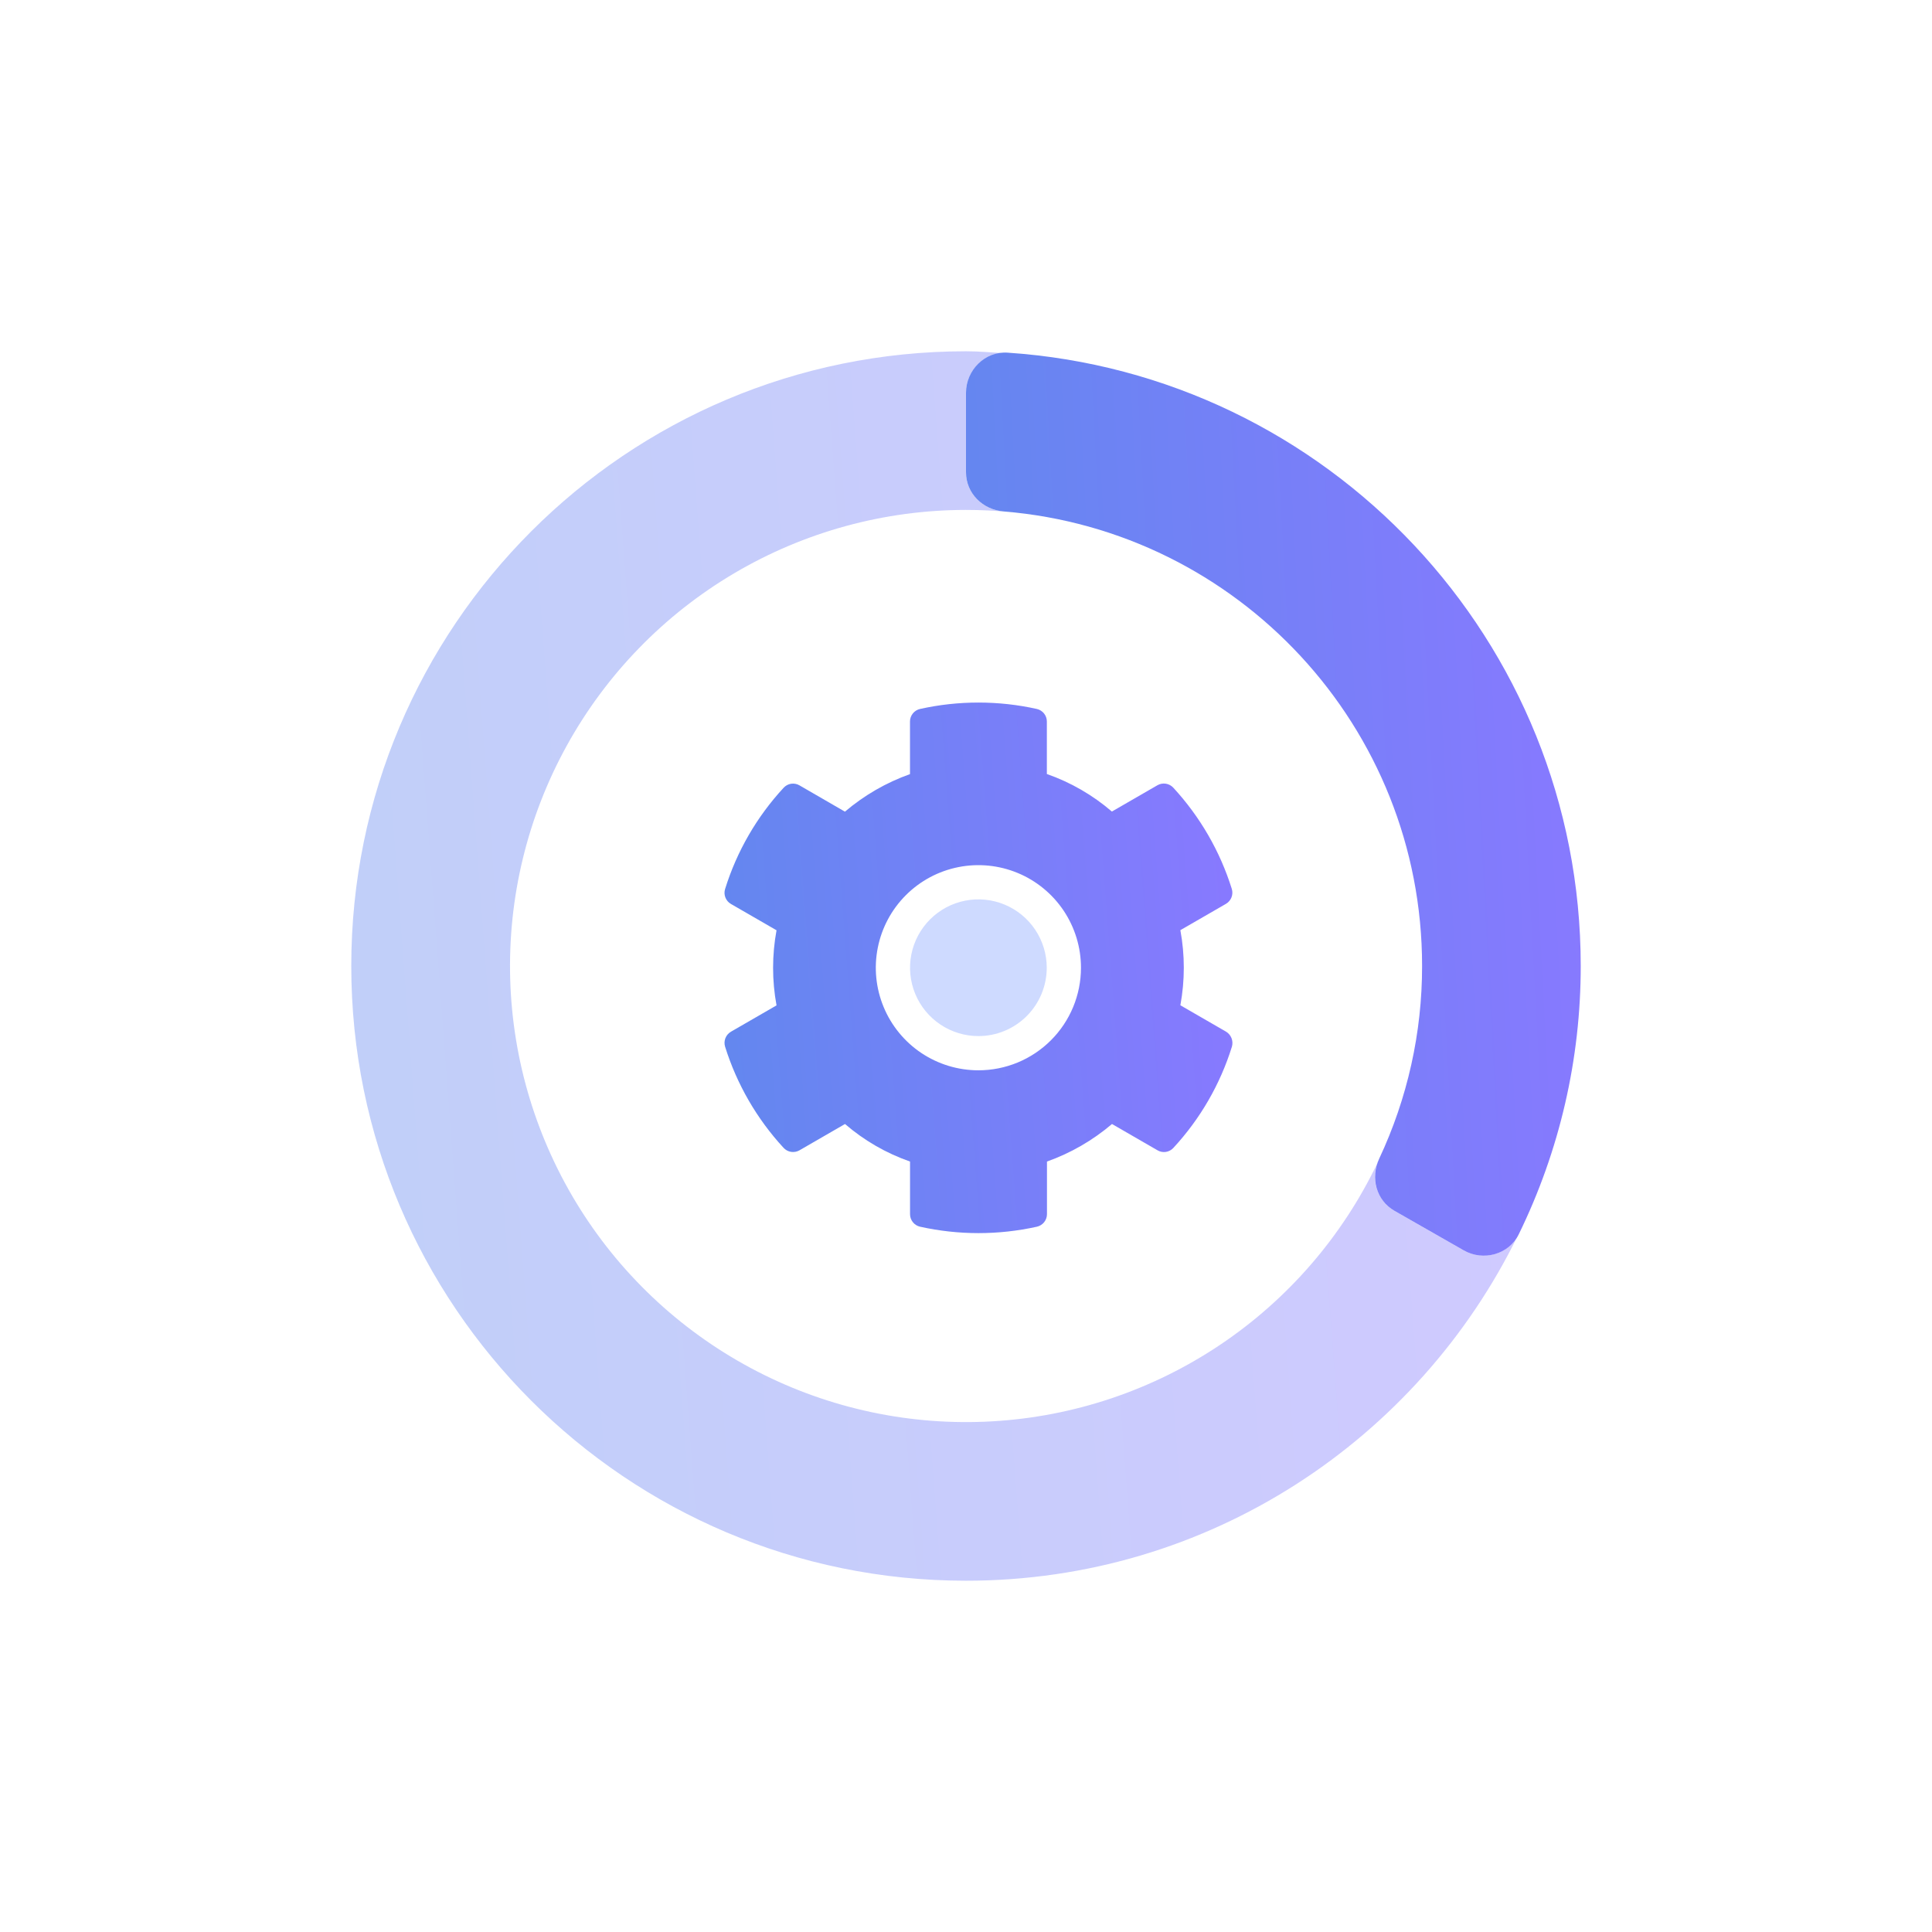 <svg width="88" height="88" viewBox="0 0 88 88" fill="none" xmlns="http://www.w3.org/2000/svg"><style>text{ font-family: 'Helvetica', 'Arial', sans-serif !important; }</style>
<path d="M55.839 46.987L53.764 45.789C53.973 44.658 53.973 43.499 53.764 42.368L55.839 41.17C55.954 41.103 56.043 40.999 56.092 40.875C56.141 40.752 56.146 40.615 56.107 40.488C55.571 38.773 54.66 37.199 53.442 35.878C53.352 35.781 53.232 35.716 53.101 35.696C52.97 35.676 52.836 35.7 52.721 35.766L50.645 36.965C49.773 36.215 48.769 35.635 47.683 35.255V32.862C47.683 32.73 47.638 32.601 47.555 32.498C47.472 32.394 47.356 32.322 47.227 32.292C45.475 31.903 43.659 31.903 41.907 32.292C41.777 32.321 41.661 32.393 41.578 32.497C41.494 32.601 41.449 32.73 41.449 32.862V35.26C40.366 35.645 39.362 36.225 38.486 36.97L36.413 35.771C36.298 35.704 36.164 35.679 36.032 35.699C35.901 35.72 35.781 35.785 35.692 35.883C34.471 37.202 33.561 38.777 33.027 40.493C32.987 40.62 32.992 40.757 33.041 40.881C33.089 41.005 33.179 41.109 33.295 41.175L35.37 42.373C35.161 43.504 35.161 44.663 35.37 45.794L33.295 46.992C33.179 47.059 33.09 47.163 33.041 47.287C32.993 47.41 32.988 47.547 33.027 47.675C33.563 49.389 34.473 50.964 35.692 52.284C35.782 52.381 35.902 52.446 36.033 52.466C36.164 52.486 36.298 52.462 36.413 52.396L38.489 51.197C39.36 51.948 40.365 52.528 41.451 52.907V55.305C41.451 55.438 41.497 55.566 41.58 55.67C41.663 55.774 41.779 55.846 41.909 55.875C43.661 56.264 45.477 56.264 47.23 55.875C47.359 55.846 47.475 55.774 47.559 55.67C47.642 55.566 47.688 55.438 47.688 55.305V52.907C48.771 52.522 49.774 51.942 50.65 51.197L52.726 52.396C52.84 52.463 52.975 52.488 53.106 52.468C53.237 52.447 53.358 52.382 53.447 52.284C54.667 50.965 55.578 49.39 56.112 47.675C56.149 47.546 56.143 47.409 56.093 47.284C56.044 47.16 55.955 47.055 55.839 46.987ZM44.565 48.751C43.64 48.751 42.737 48.477 41.968 47.964C41.2 47.45 40.601 46.721 40.248 45.867C39.894 45.013 39.801 44.074 39.982 43.167C40.162 42.261 40.607 41.428 41.26 40.775C41.914 40.121 42.746 39.676 43.653 39.496C44.559 39.316 45.499 39.408 46.353 39.762C47.206 40.115 47.936 40.714 48.45 41.483C48.963 42.251 49.237 43.154 49.237 44.079C49.237 44.692 49.116 45.3 48.882 45.867C48.647 46.434 48.303 46.949 47.869 47.383C47.435 47.817 46.92 48.161 46.353 48.396C45.786 48.63 45.178 48.751 44.565 48.751Z" fill="url(#paint0_linear)"/>
<path d="M44.564 47.192C43.949 47.192 43.347 47.01 42.835 46.667C42.323 46.325 41.924 45.839 41.688 45.27C41.452 44.701 41.391 44.075 41.511 43.471C41.631 42.867 41.928 42.312 42.363 41.877C42.798 41.442 43.353 41.145 43.957 41.025C44.561 40.905 45.187 40.967 45.756 41.202C46.325 41.438 46.811 41.837 47.153 42.349C47.495 42.861 47.678 43.463 47.678 44.079C47.678 44.487 47.597 44.892 47.441 45.27C47.284 45.648 47.055 45.991 46.766 46.28C46.477 46.569 46.134 46.799 45.756 46.955C45.378 47.112 44.973 47.192 44.564 47.192Z" fill="#CEDAFF"/>
<path opacity="0.4" d="M66.661 56.949L63.519 55.154C63.155 54.941 62.877 54.608 62.734 54.212C62.59 53.816 62.591 53.382 62.735 52.986C61.129 56.334 58.654 59.191 55.569 61.258C52.484 63.325 48.901 64.528 45.194 64.74C41.486 64.953 37.79 64.168 34.489 62.466C31.188 60.765 28.403 58.21 26.424 55.068C24.446 51.925 23.346 48.309 23.239 44.597C23.133 40.885 24.023 37.212 25.817 33.961C27.612 30.71 30.245 27.999 33.443 26.111C36.641 24.223 40.286 23.227 44 23.226C44.665 23.226 45.322 23.259 45.971 23.32C45.888 23.312 45.804 23.303 45.719 23.296C44.761 23.218 44 22.471 44 21.509V17.896C44 17.429 44.18 16.981 44.502 16.644C44.825 16.307 45.266 16.108 45.732 16.089C45.156 16.052 44.585 16 44 16C28.532 16 16 28.532 16 44C16 59.468 28.532 72 44 72C55.065 72 64.596 65.57 69.145 56.259C68.678 57.147 67.538 57.45 66.661 56.949Z" fill="url(#paint1_linear)"/>
<path d="M45.719 23.296C44.761 23.218 44 22.471 44 21.509V17.889C44 16.86 44.866 15.994 45.893 16.063C60.475 17.037 72 29.172 72 44C72.003 48.236 71.038 52.416 69.177 56.221C68.726 57.143 67.555 57.463 66.664 56.949L63.521 55.154C62.684 54.676 62.411 53.647 62.821 52.775C64.11 50.029 64.777 47.033 64.774 44C64.774 33.106 56.389 24.171 45.719 23.296Z" fill="url(#paint2_linear)"/>
<defs>
<linearGradient id="paint0_linear" x1="33" y1="49.622" x2="56.894" y2="47.815" gradientUnits="userSpaceOnUse">
<stop stop-color="#6387EF"/>
<stop offset="1" stop-color="#8879FF"/>
</linearGradient>
<linearGradient id="paint1_linear" x1="16" y1="56.833" x2="70.891" y2="52.718" gradientUnits="userSpaceOnUse">
<stop stop-color="#6387EF"/>
<stop offset="1" stop-color="#8879FF"/>
</linearGradient>
<linearGradient id="paint2_linear" x1="44" y1="46.053" x2="72.999" y2="44.494" gradientUnits="userSpaceOnUse">
<stop stop-color="#6387EF"/>
<stop offset="1" stop-color="#8879FF"/>
</linearGradient>
</defs>
</svg>
